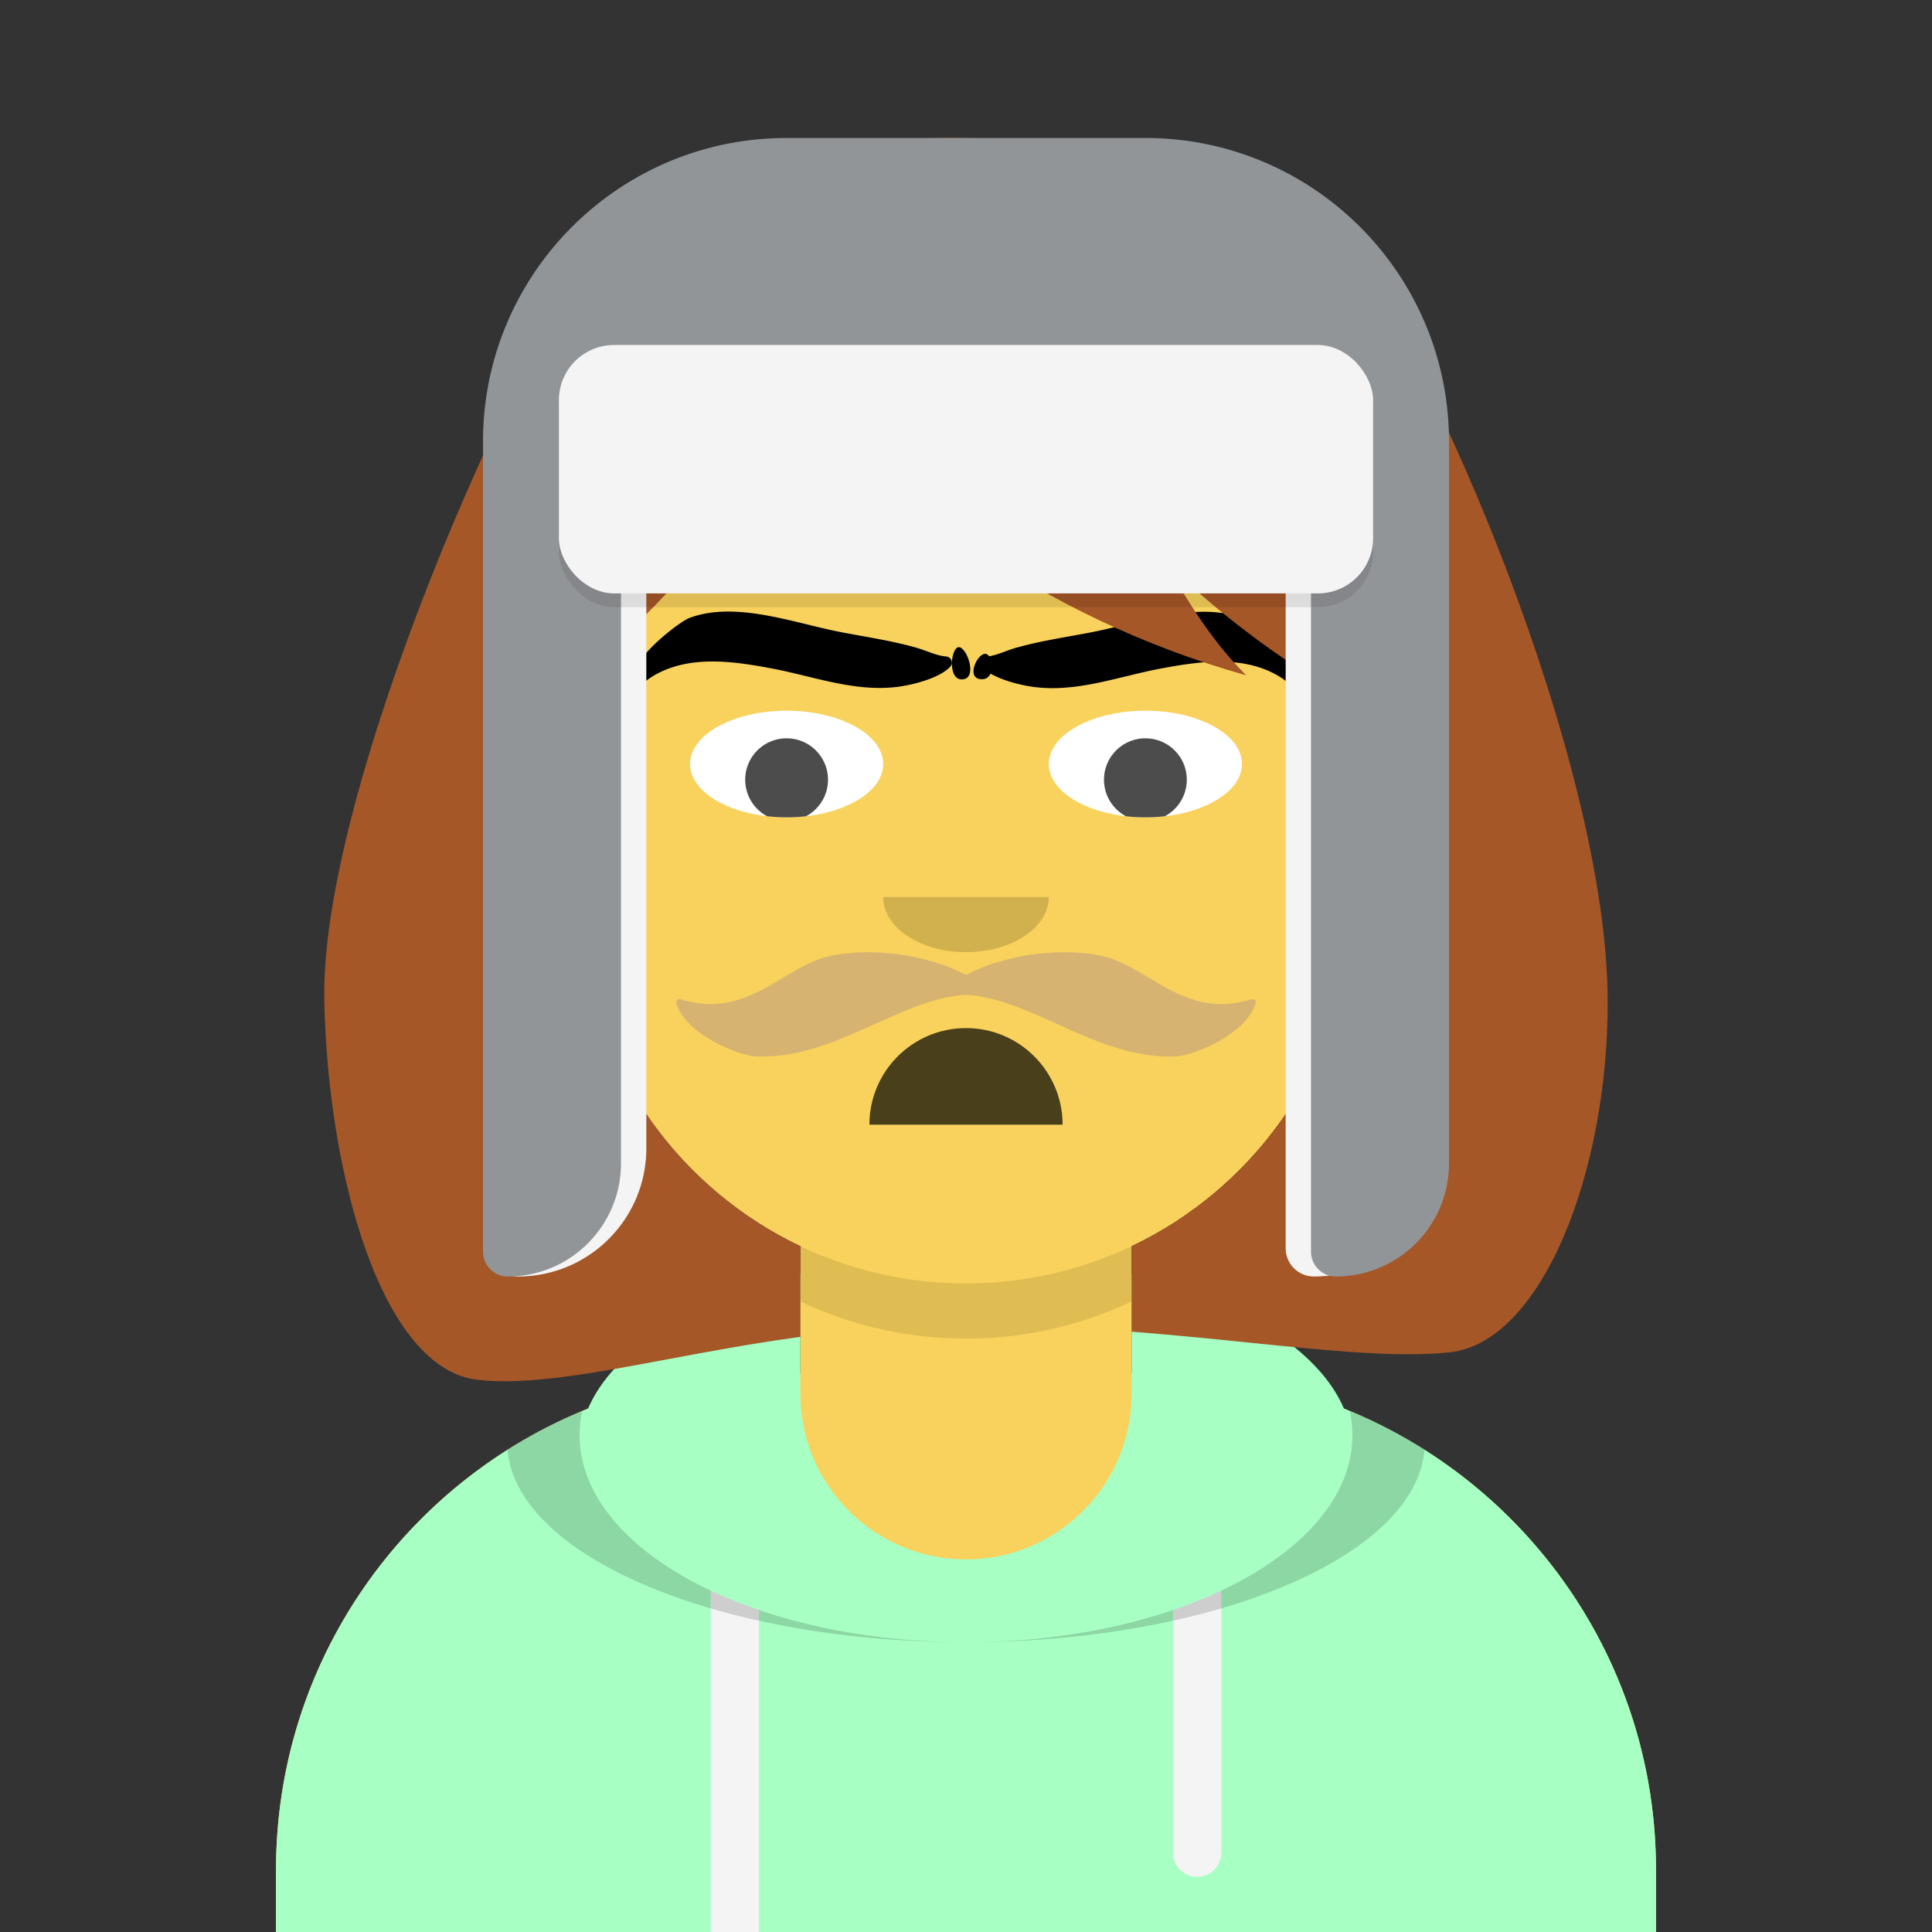 <svg width="280px" height="280px" viewBox="0 0 280 280" version="1.1" xmlns="http://www.w3.org/2000/svg" xmlns:xlink="http://www.w3.org/1999/xlink"><rect x="0" y="0" width="280" height="280" fill="#333333" stroke="none"/><g id="Skin" transform="translate(40, 36)"><path d="M100 0C69.072 0 44 25.072 44 56v6.166c-5.675.952-10 5.888-10 11.834v14c0 6.052 4.48 11.058 10.305 11.881 2.067 19.806 14.458 36.541 31.695 44.73V163h-4c-39.764 0-72 32.236-72 72v9h200v-9c0-39.764-32.236-72-72-72h-4v-18.389c17.237-8.189 29.628-24.924 31.695-44.73C161.52 99.058 166 94.052 166 88V74c0-5.946-4.325-10.882-10-11.834V56c0-30.928-25.072-56-56-56z" fill="#F8D25C"/>
                    <path d="M76 144.611v8A55.79 55.79 0 00100 158a55.789 55.789 0 0024-5.389v-8A55.789 55.789 0 01100 150a55.79 55.79 0 01-24-5.389z" fill="#000" fill-opacity=".1"/></g><g id="Clothes" transform="translate(8, 170)"><path d="M108 14.694C92.484 18.38 80.895 25.529 77.228 34.142 50.72 44.765 32 70.696 32 101v9h200v-9.001c0-30.303-18.721-56.234-45.228-66.858-3.667-8.613-15.256-15.761-30.772-19.447V32c0 13.255-10.745 24-24 24s-24-10.745-24-24V14.694z" fill="#A7FFC4"/>
                    <path d="M102 63.337a67.11 67.11 0 01-7-2.817V110h7V63.337zm60 0a67.039 67.039 0 007-2.817V98.5a3.5 3.5 0 11-7 0V63.337z" fill="#F4F4F4"/>
                    <path d="M187.62 34.488a71.788 71.788 0 0110.832 5.628C197.107 55.615 167.87 68 132 68c30.928 0 56-13.431 56-30 0-1.188-.129-2.36-.38-3.512zm-111.24 0A16.477 16.477 0 0076 38c0 16.569 25.072 30 56 30-35.87 0-65.107-12.385-66.452-27.884a71.783 71.783 0 0110.832-5.628z" fill="#000" fill-opacity=".16"/>
                </g><g id="Mouth" transform="translate(86, 134)"><path fill-rule="evenodd" clip-rule="evenodd" d="M40 29c0-7.732 6.268-14 14-14s14 6.268 14 14" fill="#000" fill-opacity=".7"/>
                </g><g id="Nose" transform="translate(112, 122)"><path fill-rule="evenodd" clip-rule="evenodd" d="M16 8c0 4.418 5.373 8 12 8s12-3.582 12-8" fill="#000" fill-opacity=".16"/></g><g id="Eyes" transform="translate(84, 90)"><path d="M44 20.727c0 4.268-6.268 7.727-14 7.727s-14-3.46-14-7.727S22.268 13 30 13s14 3.46 14 7.727zm52 0c0 4.268-6.268 7.727-14 7.727s-14-3.46-14-7.727S74.268 13 82 13s14 3.46 14 7.727z" fill="#fff"/>
                    <path d="M32.82 28.297c-.91.103-1.854.157-2.82.157-.966 0-1.91-.054-2.82-.157a6 6 0 115.64 0zm52 0c-.91.103-1.854.157-2.82.157-.966 0-1.91-.054-2.82-.157a6 6 0 115.64 0z" fill="#000" fill-opacity=".7"/>
                </g><g id="Eyebrows" transform="translate(84, 82)"><path fill-rule="evenodd" clip-rule="evenodd" d="M56.997 12.82c0-.003 0-.003 0 0zM96.12 7.602c1.463.56 9.19 6.427 7.865 9.153a.809.809 0 01-1.291.224c-.545-.517-1.576-1.112-1.706-1.184-5.106-2.835-11.299-1.925-16.73-.91-6.12 1.145-12.11 3.487-18.387 2.68-2.04-.263-6.081-1.222-7.626-2.963-.471-.532-.066-1.381.634-1.434 1.443-.11 2.861-.857 4.33-1.274 3.653-1.039 7.398-1.563 11.114-2.29 6.62-1.298 15.17-4.53 21.797-2.002z" fill="#000"/>
                    <path fill-rule="evenodd" clip-rule="evenodd" d="M58.76 12.759c-1.171.04-2.797 3.557-.561 3.677 2.235.119 1.73-3.718.56-3.677zm-3.757.031c.001-.003.001-.003 0 0zM15.881 7.573c-1.464.56-9.19 6.427-7.866 9.154a.809.809 0 001.291.224c.546-.518 1.577-1.113 1.707-1.185 5.106-2.834 11.298-1.925 16.73-.909 6.12 1.144 12.109 3.486 18.387 2.679 2.04-.263 6.081-1.221 7.626-2.962.471-.532.066-1.382-.634-1.435-1.444-.11-2.862-.856-4.33-1.274-3.654-1.038-7.399-1.563-11.115-2.29-6.62-1.297-15.17-4.53-21.796-2.002z" fill="#000"/>
                    <path fill-rule="evenodd" clip-rule="evenodd" d="M54.973 11.79c1.17.04 2.762 4.5.525 4.673-2.237.173-1.696-4.715-.525-4.674z" fill="#000"/>
                </g><g id="Top" transform="translate(7, 0)"><path d="M40 145c-.617-30.836 28.319-95.205 39-108 7.923-9.491 29.695-17.45 54-17 24.305.45 46.862 5.812 55 16 12.324 15.428 37.869 74.079 38 109 .093 24.8-9.537 49.66-23 51-7.601.757-17.257-.226-28.859-1.406-5.309-.54-11.026-1.121-17.141-1.597v-12.386c18.92-8.988 32-28.272 32-50.611v-28.436c-10.509-5.79-19.455-12.78-26.909-19.882 3.356 6.24 7.194 11.908 11.522 16.191-30.582-8.58-51.724-26.152-64.393-39.93-5.825 11.08-16.257 27.282-32.22 39.625V130c0 22.339 13.08 41.623 32 50.611v13.135c-6.952.951-13.414 2.159-19.36 3.271h-.002c-10.849 2.028-19.983 3.735-27.254 2.983-14.222-1.469-21.888-30.204-22.384-55z" fill="#A55728"/></g><g id="Headwear" transform="translate(7, 0)"><path d="M86.671 68H64v112.912A4.088 4.088 0 0068.088 185c10.264 0 18.583-8.32 18.583-18.583V68zM202 68h-22.671v112.912a4.088 4.088 0 004.088 4.088C193.68 185 202 176.68 202 166.417V68z" fill="#F4F4F4"/>
                    <path d="M63 64c0-24.3 19.7-44 44-44h52c24.301 0 44 19.7 44 44v104.607c0 9.053-7.34 16.393-16.393 16.393a3.607 3.607 0 01-3.607-3.607V74H83v94.607C83 177.66 75.66 185 66.607 185A3.607 3.607 0 0163 181.393V64z" fill="#929598"/>
                    <rect x="74" y="52" width="118" height="36" rx="8" fill="#000" fill-opacity=".1"/>
                    <rect x="74" y="50" width="118" height="36" rx="8" fill="#F4F4F4"/></g><g id="FacialHair" transform="translate(56, 72)"><path d="M57.548 69.678c1.627-.975 3.207-1.922 4.84-2.546 5.19-1.983 14.82-1.42 21.612 2.165 6.792-3.586 16.422-4.148 21.612-2.165 1.633.624 3.213 1.57 4.84 2.546 4.125 2.473 8.551 5.126 14.91 3.15.369-.114.729.217.618.58-1.373 4.51-9.007 7.599-11.601 7.7-6.207.242-11.753-2.261-17.126-4.686-4.444-2.006-8.77-3.958-13.253-4.26-4.483.302-8.809 2.254-13.252 4.26-5.374 2.425-10.92 4.928-17.126 4.686-2.594-.101-10.228-3.19-11.602-7.7-.11-.363.25-.694.619-.58 6.358 1.976 10.784-.677 14.91-3.15z" fill="#D6B370"/>
                </g><g id="Accessories" transform="translate(69, 85)"></g></svg>